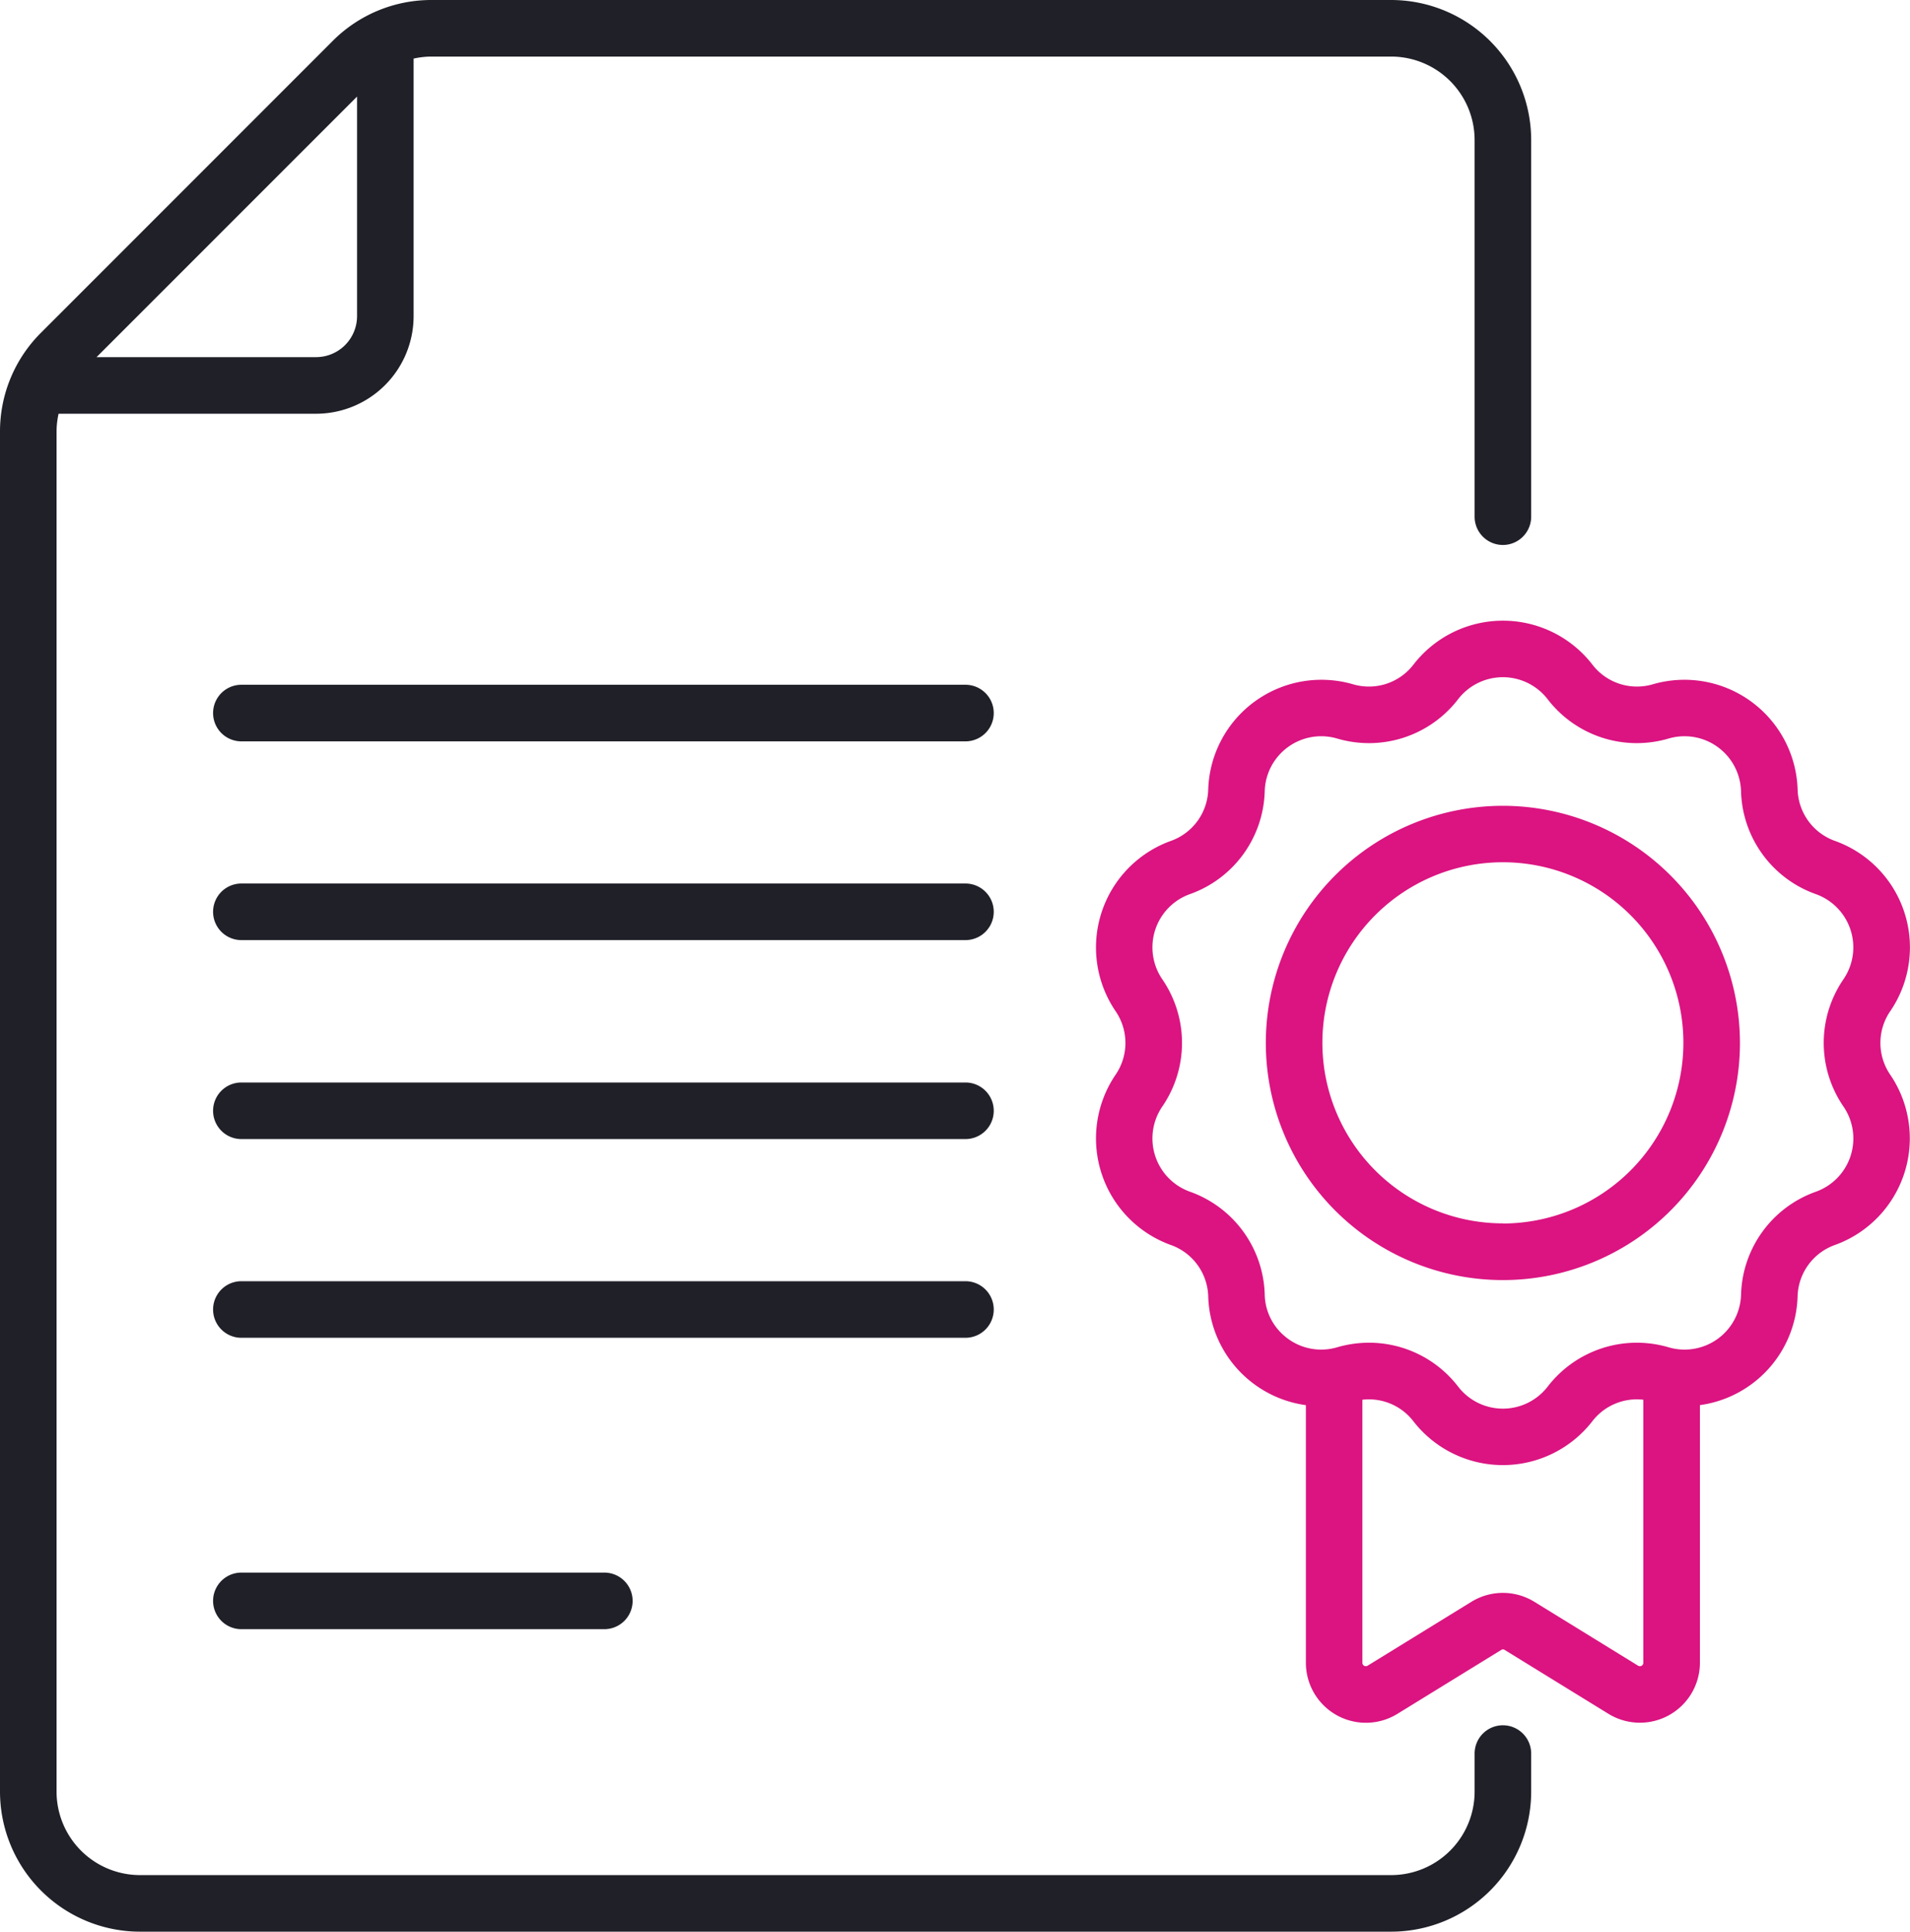 <svg id="Group_142591" data-name="Group 142591" xmlns="http://www.w3.org/2000/svg" width="59.025" height="59.676" viewBox="0 0 59.025 59.676">
  <path id="Path_31" data-name="Path 31" d="M82.541,181.506H60.164a.874.874,0,1,0,0,1.748H82.541a.874.874,0,1,0,0-1.748Z" transform="translate(-52.705 -160.351)" fill="#202029"/>
  <path id="Path_32" data-name="Path 32" d="M82.541,234.2H60.164a.874.874,0,0,0,0,1.748H82.541a.874.874,0,1,0,0-1.748Z" transform="translate(-52.705 -206.905)" fill="#202029"/>
  <path id="Path_33" data-name="Path 33" d="M82.541,286.9H60.164a.874.874,0,1,0,0,1.748H82.541a.874.874,0,1,0,0-1.748Z" transform="translate(-52.705 -253.458)" fill="#202029"/>
  <path id="Path_34" data-name="Path 34" d="M83.415,340.468a.874.874,0,0,0-.874-.874H60.164a.874.874,0,1,0,0,1.748H82.541A.874.874,0,0,0,83.415,340.468Z" transform="translate(-52.705 -300.013)" fill="#202029"/>
  <path id="Path_35" data-name="Path 35" d="M60.164,416.821a.874.874,0,1,0,0,1.748H71.381a.874.874,0,1,0,0-1.748Z" transform="translate(-52.705 -368.238)" fill="#202029"/>
  <path id="Path_37" data-name="Path 37" d="M49.238,53.3a.874.874,0,0,0-.874.874v1.177a2.58,2.58,0,0,1-2.577,2.577H7.119a2.58,2.58,0,0,1-2.577-2.577V13.337a2.594,2.594,0,0,1,.062-.555h7.959a3.017,3.017,0,0,0,3.013-3.013V1.81a2.593,2.593,0,0,1,.555-.062H45.787a2.58,2.58,0,0,1,2.577,2.577V15.962a.874.874,0,0,0,1.748,0V4.325A4.33,4.33,0,0,0,45.787,0H16.131a4.3,4.3,0,0,0-3.058,1.267L4.061,10.279a4.3,4.3,0,0,0-1.267,3.058V55.351a4.33,4.33,0,0,0,4.325,4.325H45.787a4.33,4.33,0,0,0,4.325-4.325V54.174a.874.874,0,0,0-.874-.874ZM13.828,2.984V9.768a1.267,1.267,0,0,1-1.265,1.265H5.778Z" transform="translate(-2.794 0)" fill="#202029"/>
  <path id="Path_38" data-name="Path 38" d="M317.883,176.57a3.495,3.495,0,0,0-1.708-5.258,1.737,1.737,0,0,1-1.156-1.591,3.5,3.5,0,0,0-4.472-3.249,1.737,1.737,0,0,1-1.871-.608,3.495,3.495,0,0,0-5.528,0,1.737,1.737,0,0,1-1.871.608,3.5,3.5,0,0,0-4.472,3.249,1.737,1.737,0,0,1-1.156,1.591,3.5,3.5,0,0,0-1.708,5.258,1.737,1.737,0,0,1,0,1.967,3.5,3.5,0,0,0,1.708,5.258,1.737,1.737,0,0,1,1.156,1.591,3.495,3.495,0,0,0,3.018,3.357V196.7a1.855,1.855,0,0,0,2.828,1.58l3.206-1.973a.092.092,0,0,1,.112,0l3.206,1.973A1.855,1.855,0,0,0,312,196.7v-7.958a3.495,3.495,0,0,0,3.018-3.357,1.737,1.737,0,0,1,1.156-1.591,3.5,3.5,0,0,0,1.708-5.258A1.736,1.736,0,0,1,317.883,176.57Zm-7.794,20.222-3.206-1.974a1.855,1.855,0,0,0-1.945,0l-3.206,1.973a.106.106,0,0,1-.163-.091v-8.124a1.734,1.734,0,0,1,1.577.666,3.5,3.5,0,0,0,5.528,0,1.734,1.734,0,0,1,1.577-.666V196.7A.106.106,0,0,1,310.089,196.792Zm6.349-17.271a1.747,1.747,0,0,1-.854,2.628,3.475,3.475,0,0,0-2.313,3.184,1.747,1.747,0,0,1-2.235,1.624,3.476,3.476,0,0,0-3.743,1.216,1.747,1.747,0,0,1-2.763,0,3.473,3.473,0,0,0-2.753-1.359,3.529,3.529,0,0,0-.99.142,1.74,1.74,0,0,1-1.607-.334,1.722,1.722,0,0,1-.629-1.29,3.475,3.475,0,0,0-2.313-3.184,1.747,1.747,0,0,1-.854-2.628,3.476,3.476,0,0,0,0-3.936,1.747,1.747,0,0,1,.854-2.628,3.475,3.475,0,0,0,2.313-3.184,1.747,1.747,0,0,1,2.235-1.624,3.475,3.475,0,0,0,3.743-1.216,1.747,1.747,0,0,1,2.763,0,3.475,3.475,0,0,0,3.743,1.216,1.747,1.747,0,0,1,2.235,1.624,3.475,3.475,0,0,0,2.313,3.184,1.747,1.747,0,0,1,.854,2.628A3.475,3.475,0,0,0,316.438,179.521Z" transform="translate(-259.467 -145.333)" fill="#db1481"/>
  <path id="Path_39" data-name="Path 39" d="M345.74,213.583a7.326,7.326,0,1,0,7.326,7.326A7.334,7.334,0,0,0,345.74,213.583Zm0,12.9a5.578,5.578,0,1,1,5.578-5.578A5.584,5.584,0,0,1,345.74,226.487Z" transform="translate(-299.296 -188.689)" fill="#db1481"/>
</svg>
